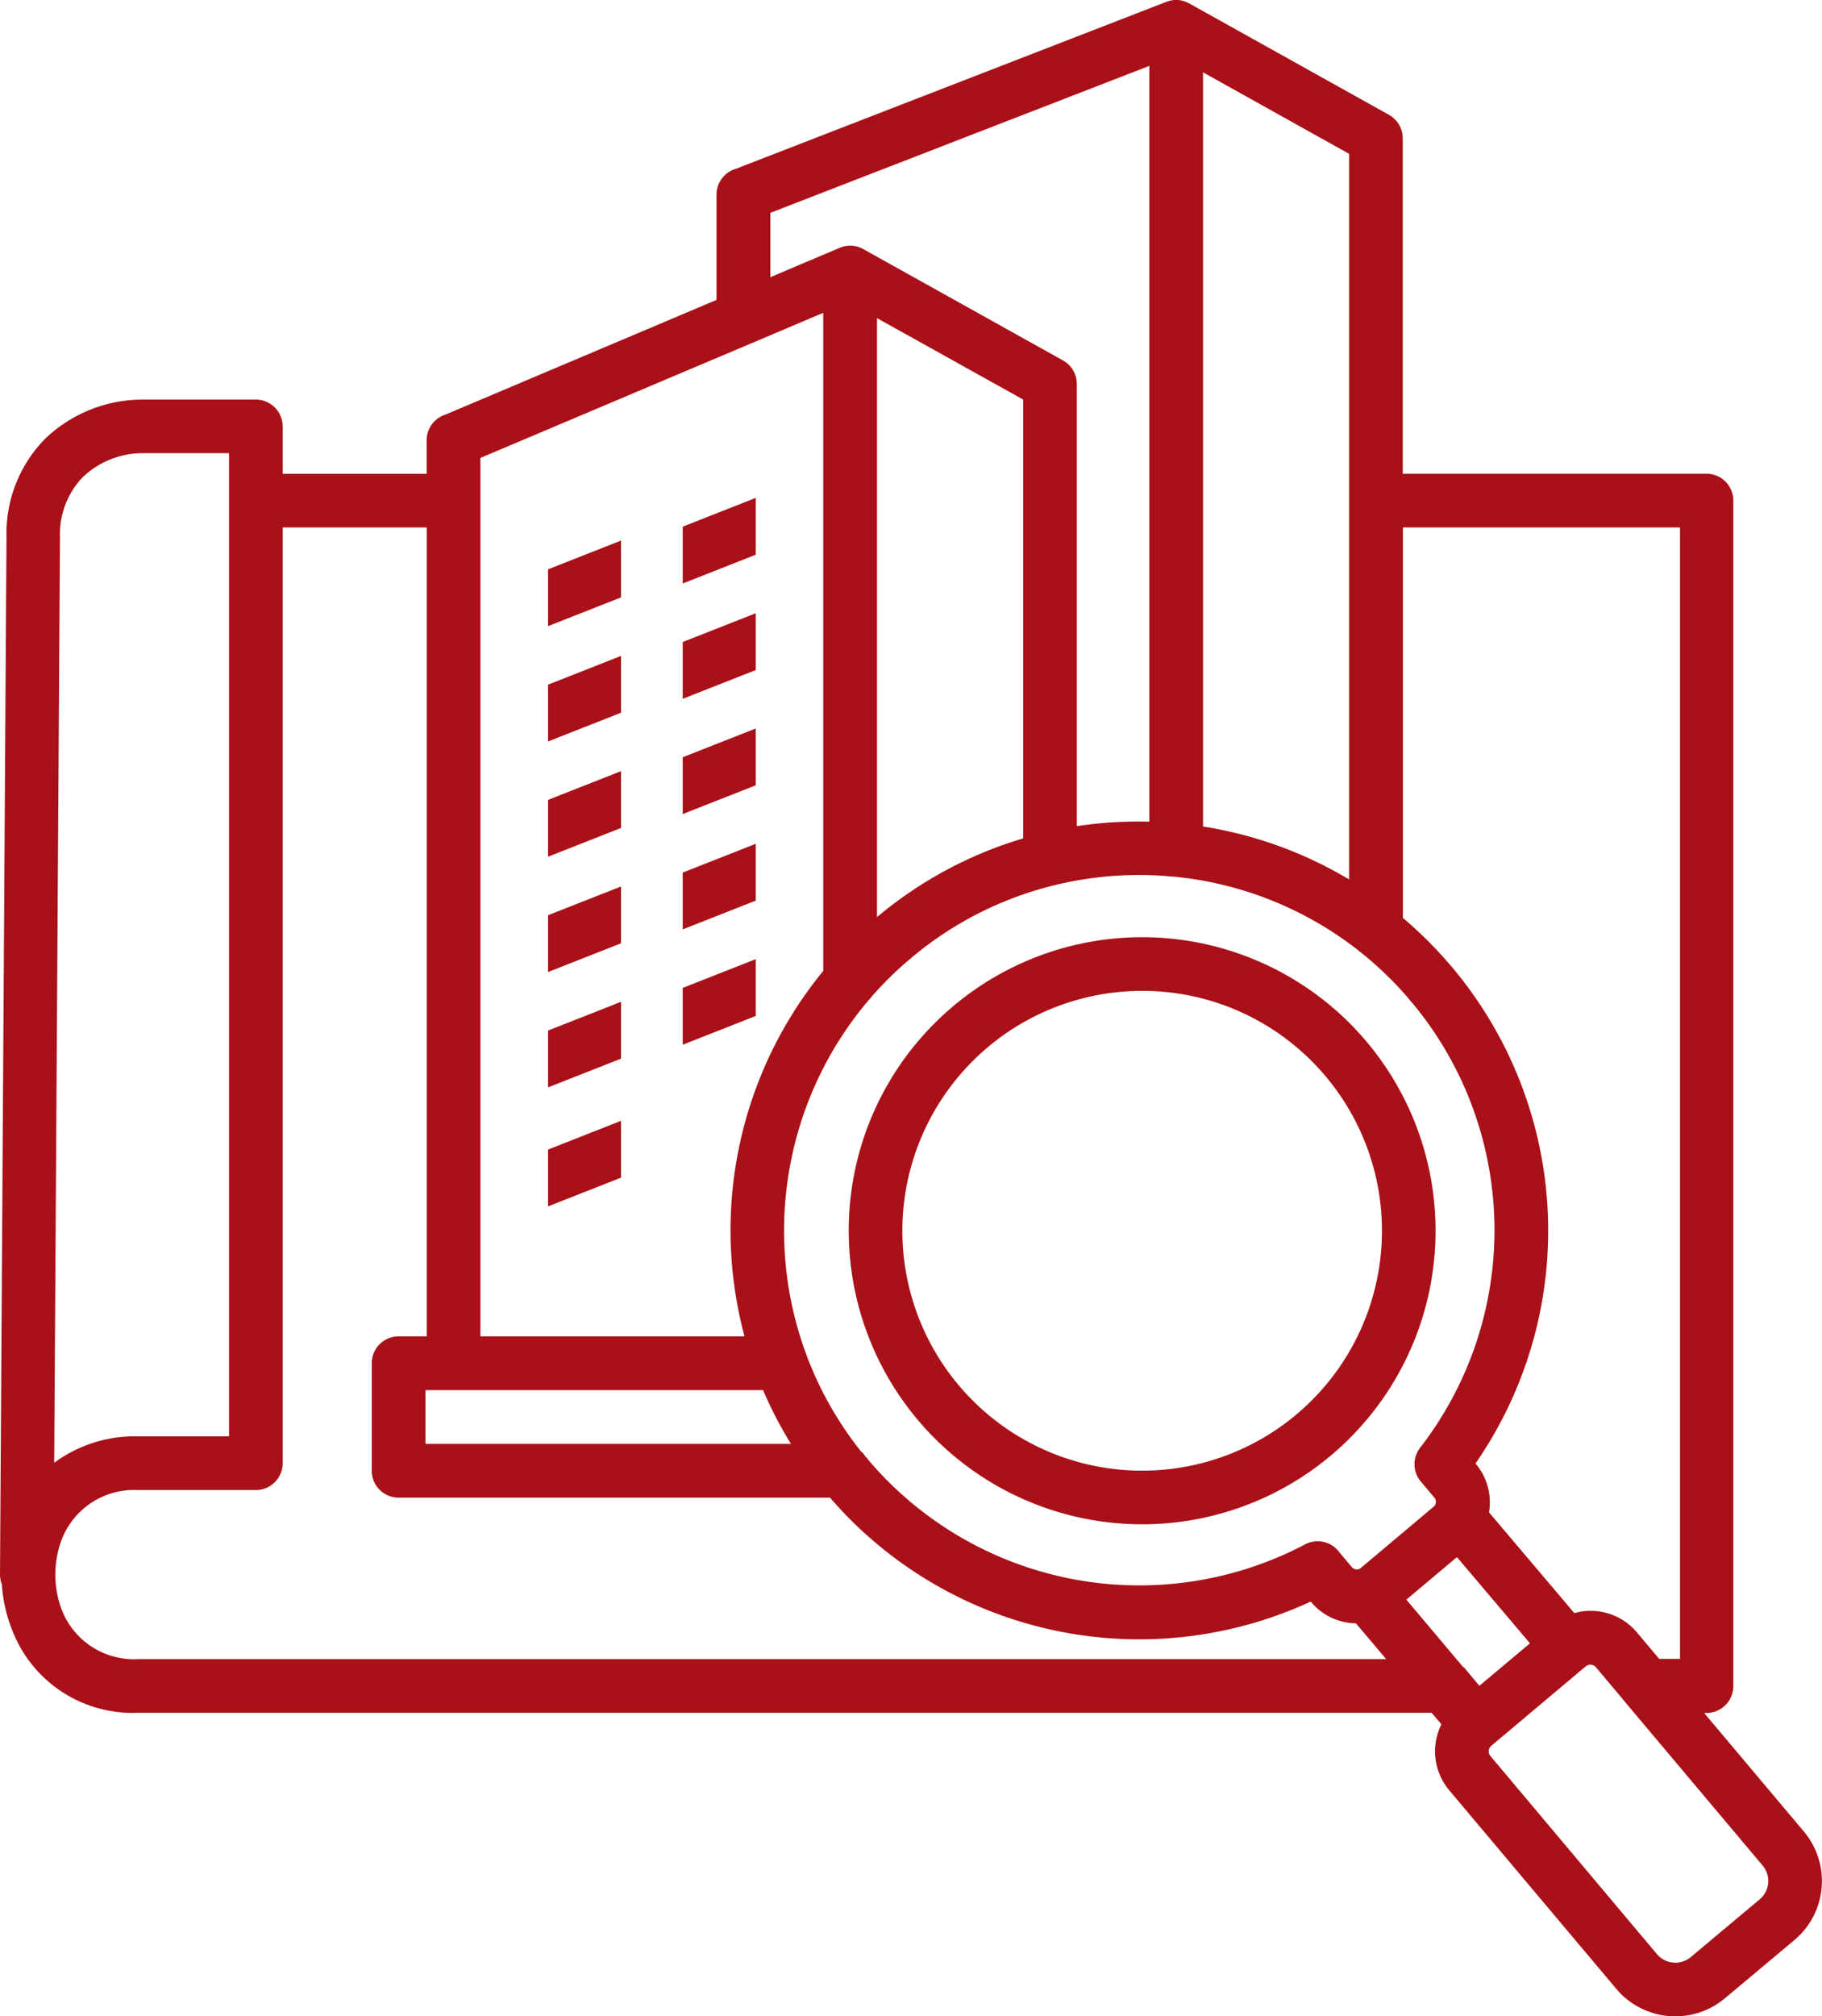 <svg xmlns="http://www.w3.org/2000/svg" width="40.68" height="45" viewBox="0 0 40.68 45"><path d="M12.236,17.852l1.63-.642v1.268l-1.63.642Zm0,2.574,1.63-.642v1.268l-1.63.642Zm0,2.574,1.63-.642v1.268l-1.63.642Zm0-10.294,1.63-.642v1.268l-1.63.642Zm0,2.574,1.63-.642v1.268l-1.63.642ZM15.243,16.9l1.63-.642v1.268l-1.63.642Zm0,2.574,1.63-.642V20.1l-1.63.642Zm0,2.574,1.63-.642v1.268l-1.63.642Zm0-10.294,1.63-.642v1.268l-1.63.642Zm0,2.574,1.63-.642v1.268l-1.63.642ZM12.236,25.656l1.63-.642v1.268l-1.63.642Zm8.633-2.821a6.551,6.551,0,1,1-1.919,4.632,6.53,6.53,0,0,1,1.919-4.632m4.632-.721a5.354,5.354,0,1,0,3.786,1.568A5.335,5.335,0,0,0,25.5,22.114m10.844,15.94a.606.606,0,0,1-.075-.089l-.639-.759a.165.165,0,0,0-.224-.018L33.29,38.967h0a.154.154,0,0,0-.051.106.155.155,0,0,0,.035.114h0L37,43.618a.538.538,0,0,0,.746.063l1.552-1.3v0a.534.534,0,0,0,.062-.74h0l-3.016-3.584ZM1.339,11.985,1.21,32.646a3.022,3.022,0,0,1,1.873-.59H5.114V10.114l-1.9,0a1.947,1.947,0,0,0-1.369.537A1.84,1.84,0,0,0,1.339,11.985ZM32.671,37.209,31.4,35.7l1.129-.949,1.631,1.924-1.13.948-.3-.359a.592.592,0,0,0-.051-.061Zm-9.827-18.5V8.917L19.581,7.1V20.467a9.11,9.11,0,0,1,3.263-1.756m2.818-.373a9.118,9.118,0,0,0-1.62.1V8.567h0a.6.6,0,0,0-.307-.522L19.272,5.558a.6.6,0,0,0-.541-.02L17.2,6.186V4.75L25.662,1.47Zm4.461,1.291V3.434L26.86,1.614V18.446a9.1,9.1,0,0,1,3.263,1.182Zm1.2-7.858v8.715a9.2,9.2,0,0,1,1.063,1.06l.007.007h0l.034.04a9.129,9.129,0,0,1,.516,11.069l.008.009a1.324,1.324,0,0,1,.308.968c0,.038-.008.075-.015.112L35.15,36a1.35,1.35,0,0,1,1.4.434l.495.588h.465V11.771H31.32ZM26.337,0h0l-.012,0h0l-.01,0a.591.591,0,0,0-.24.03h0L26.044.04,16.428,3.768a.6.6,0,0,0-.43.575V6.693L9.943,9.254a.6.6,0,0,0-.417.571v.749H6.311V9.518h0a.6.6,0,0,0-.6-.6l-2.5,0A3.143,3.143,0,0,0,1,9.8,3.011,3.011,0,0,0,.145,11.98L0,35.138a.6.6,0,0,0,.041.219,3.34,3.34,0,0,0,.23,1.02,2.879,2.879,0,0,0,2.812,1.848H31.964l.219.258a1.348,1.348,0,0,0,.173,1.47h0l3.73,4.432a1.723,1.723,0,0,0,2.426.212l1.552-1.3v0a1.718,1.718,0,0,0,.212-2.421h0l-2.228-2.647H38.1a.6.6,0,0,0,.6-.6V11.172a.6.6,0,0,0-.6-.6H31.319V3.085h0a.6.6,0,0,0-.307-.522L26.553.077h0l0,0h0L26.537.068h0L26.523.061h0l-.01-.006-.007,0,0,0L26.488.046,26.476.041h0a.563.563,0,0,0-.138-.036Zm-9.3,31.024a9.065,9.065,0,0,0,.623,1.2H9.5v-1.2Zm-6.314-1.2h5.9a9.129,9.129,0,0,1,1.758-8.156V6.981l-1.5.636a.571.571,0,0,1-.1.042l-6.055,2.561V29.831Zm7.816,3.6H8.9a.6.6,0,0,1-.6-.6v-2.4a.6.6,0,0,1,.6-.6h.628V11.771H6.311V32.655a.6.6,0,0,1-.6.6H3.083a1.731,1.731,0,0,0-1.7,1.09,2.224,2.224,0,0,0,0,1.593,1.73,1.73,0,0,0,1.7,1.09H30.95l-.677-.8c-.032,0-.064,0-.1-.005a1.323,1.323,0,0,1-.9-.47l-.008-.01a9.12,9.12,0,0,1-10.727-2.312Zm.706-1.016a.627.627,0,0,1,.067.083l.02.025a.561.561,0,0,1,.069.082,7.937,7.937,0,0,0,9.741,1.867.6.6,0,0,1,.762.178l.284.338a.144.144,0,0,0,.189.017l1.638-1.377a.144.144,0,0,0,.017-.189l-.311-.37a.6.6,0,0,1-.015-.75l0,0a7.929,7.929,0,0,0-.164-9.918.616.616,0,0,1-.069-.082,7.958,7.958,0,0,0-1.086-1.054.626.626,0,0,1-.073-.058,7.912,7.912,0,0,0-4.1-1.635l-.02,0-.072-.007a7.961,7.961,0,0,0-2.512.181.583.583,0,0,1-.06.015,7.878,7.878,0,0,0-3.176,1.6.616.616,0,0,1-.082.069,7.924,7.924,0,0,0-.83.819.593.593,0,0,1-.064.074,7.954,7.954,0,0,0-1.413,7.868.575.575,0,0,1,.028.076,7.9,7.9,0,0,0,1.229,2.155Z" transform="translate(0 0)" fill="#a91018" fill-rule="evenodd"></path></svg>